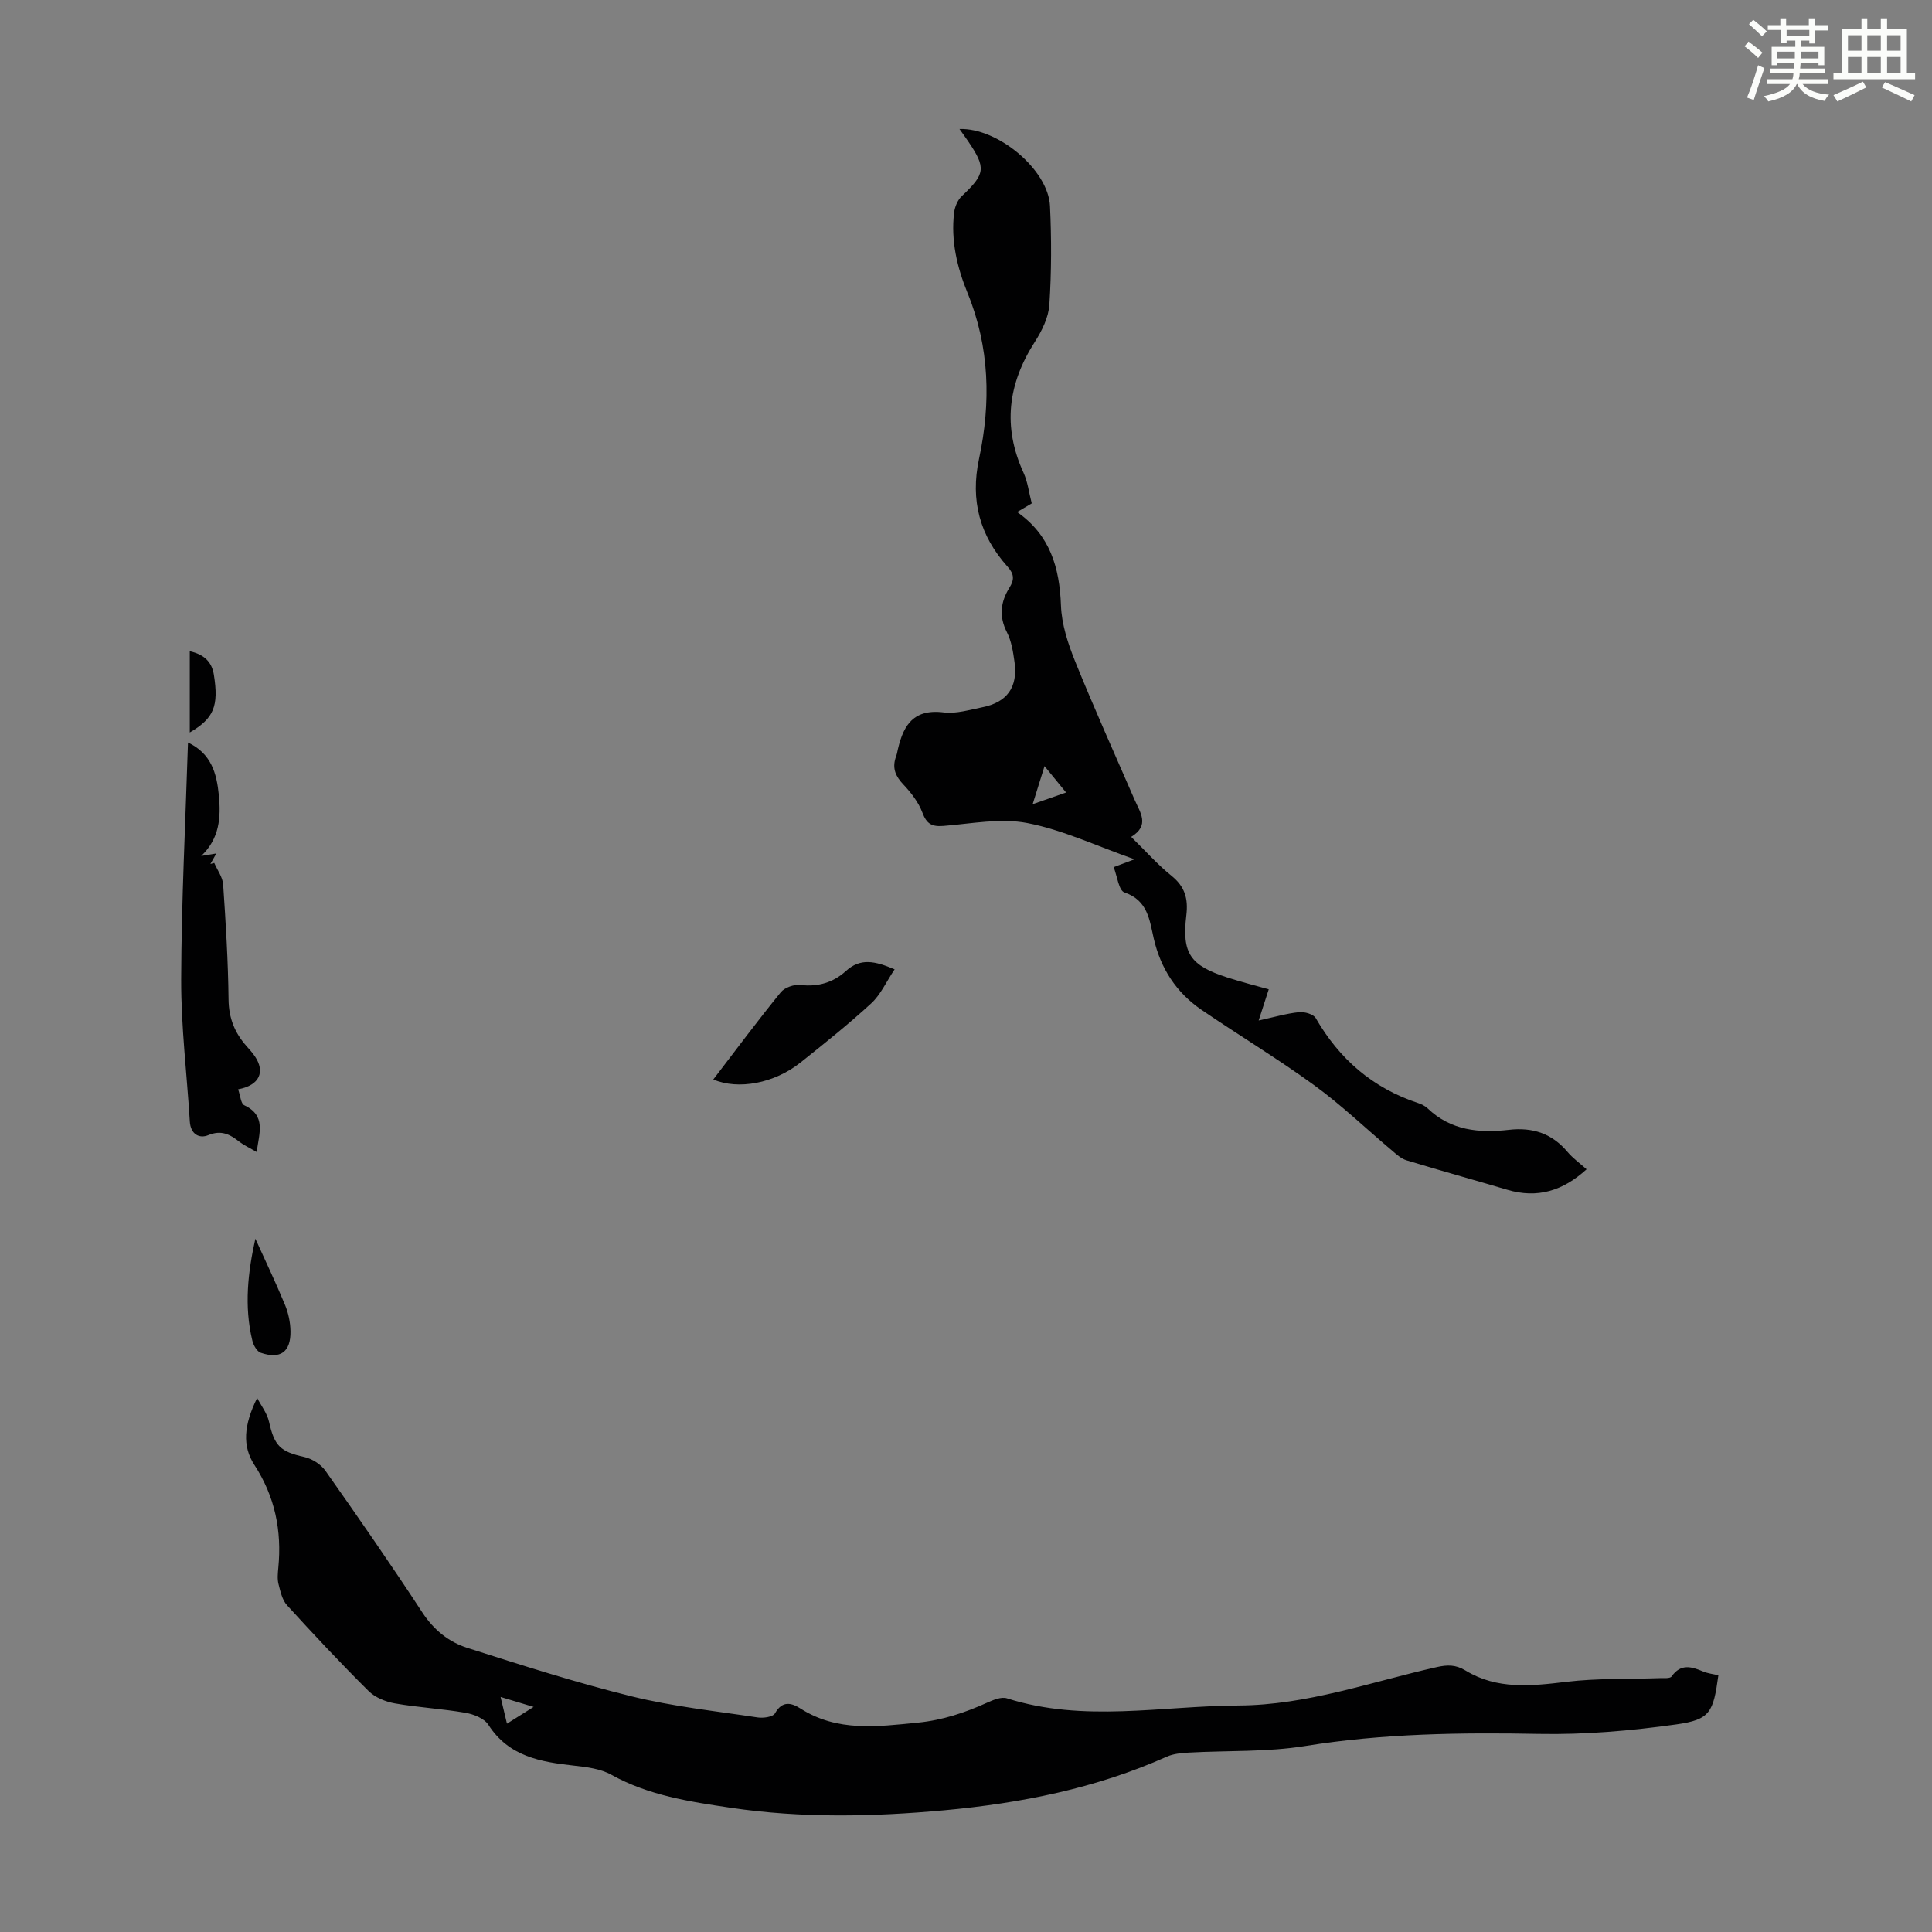 <svg enable-background="new 0 0 400 400" viewBox="0 0 400 400" xmlns="http://www.w3.org/2000/svg"><rect x="0" y="0" width="400" height="400" fill="#808080" stroke="none"/><path d="m361.2 9.6.8-1c.9.7 1.9 1.4 2.9 2.3l-.9 1.1c-1-1-2-1.8-2.8-2.4zm.5 10.6c.9-2.1 1.6-4.3 2.3-6.7.4.2.8.4 1.3.6-.7 2.1-1.5 4.3-2.2 6.6zm.4-15.2.9-.9c1 .8 2 1.6 2.8 2.4l-1 1c-.9-.9-1.8-1.7-2.7-2.5zm12.5-1.2h1.2v1.4h2.7v1.1h-2.7v2.7h-1.2v-.6h-1.8v1.3h4.9v3.8h-1.2v-.5h-3.7c0 .4-.1.9-.1 1.2h5.1v1h-5.2c0 .5-.1.9-.2 1.2h6v1h-5.2c1.1 1.3 2.9 2 5.5 2.2-.4.4-.7.8-.9 1.3-2.9-.5-4.8-1.6-5.7-3.5h-.1c-.8 1.7-2.7 2.9-5.9 3.6-.2-.4-.6-.8-.9-1.1 2.8-.6 4.6-1.4 5.4-2.5h-4.8v-1h5.3c.1-.3.2-.7.2-1.2h-4.9v-1h5c0-.4 0-.8.1-1.2h-3.5v.5h-1.2v-3.8h4.9v-1.3h-1.8v.5h-1.2v-2.7h-2.7v-1h2.6v-1.4h1.2v1.4h4.7v-1.4zm-6.6 8.3h3.6c0-.4 0-.9 0-1.4h-3.6zm1.9-4.6h4.7v-1.3h-4.7zm6.6 3.2h-3.7v1.4h3.7z" fill="#fbfcfa"/><path d="m385.3 3.8h1.3v2.2h2.8v-2.2h1.3v2.2h4.1v9.1h1.7v1.3h-16.9v-1.3h1.7v-9.1h4.1v-2.2zm.4 13.1.7 1.2c-1.8.9-3.8 1.9-6 2.9-.2-.4-.5-.8-.8-1.3 2.3-1 4.3-1.9 6.1-2.8zm-3.1-6.4h2.8v-3.2h-2.8zm0 4.6h2.8v-3.3h-2.8zm4-4.6h2.8v-3.2h-2.8zm0 4.6h2.8v-3.3h-2.8zm3.7 1.9c2.1.9 4.1 1.8 6.1 2.7l-.7 1.3c-2.2-1.1-4.2-2-6.1-2.9zm3.2-9.7h-2.8v3.2h2.8zm-2.8 7.8h2.8v-3.3h-2.8z" fill="#fbfcfa"/><g fill="#010102"><path d="m53.24 289.43c.85 1.64 2.08 3.2 2.46 4.94 1.12 5.01 2.34 6.18 7.29 7.28 1.62.36 3.45 1.52 4.39 2.86 6.83 9.69 13.59 19.44 20.08 29.36 2.36 3.6 5.46 6.08 9.28 7.3 11.26 3.59 22.55 7.21 34.02 10.04 8.54 2.11 17.38 3.05 26.1 4.37 1.17.18 3.16-.1 3.58-.83 1.51-2.67 3.36-2.24 5.28-1.02 7.66 4.89 15.92 3.75 24.29 2.93 5.13-.51 9.77-2.06 14.37-4.14 1.27-.57 2.93-1.27 4.09-.9 15.88 5.06 31.95 1.57 47.96 1.49 14.24-.08 27.43-4.9 41.02-7.95 2.19-.49 3.93-.54 5.98.71 6.53 3.98 13.61 3.21 20.84 2.34 6.38-.77 12.89-.54 19.34-.77.86-.03 2.15.12 2.48-.35 1.89-2.69 4.1-2.05 6.51-1.03 1 .42 2.13.54 3.17.79-1.06 7.69-1.68 9.19-8.75 10.18-9.36 1.31-18.89 2.14-28.33 1.96-16.25-.31-32.37-.09-48.49 2.51-7.9 1.27-16.05.91-24.09 1.36-1.53.09-3.17.23-4.53.84-14.68 6.56-30.21 9.64-46.09 11.1-14.74 1.35-29.51 1.66-44.21-.52-8.49-1.26-16.98-2.54-24.7-6.83-2.24-1.25-5.1-1.6-7.73-1.89-6.92-.77-13.51-1.87-17.74-8.46-.85-1.32-3.04-2.19-4.74-2.48-4.84-.84-9.79-1.1-14.63-1.95-1.92-.34-4.09-1.23-5.44-2.57-5.79-5.76-11.38-11.72-16.88-17.76-1-1.1-1.37-2.86-1.76-4.39-.27-1.05-.14-2.23-.04-3.34.75-7.69-.68-14.76-4.98-21.36-2.47-3.84-2.21-8.12.6-13.82zm57.24 63.97c-2.65-.8-4.48-1.35-6.84-2.06.5 2.09.86 3.62 1.32 5.53 1.87-1.18 3.34-2.11 5.52-3.47z"/><path d="m230.57 179.53c1.55-.58 2.54-.96 4.31-1.62-7.88-2.77-14.83-6.08-22.15-7.5-5.55-1.08-11.58.12-17.37.59-2.43.2-3.51-.41-4.39-2.76-.81-2.15-2.35-4.14-3.96-5.84-1.56-1.65-2.27-3.25-1.62-5.41.1-.32.24-.63.31-.96 1.08-5.27 2.95-9.38 9.69-8.53 2.57.32 5.32-.54 7.95-1.06 5.17-1.02 7.43-4.16 6.7-9.4-.29-2.09-.63-4.3-1.57-6.14-1.69-3.3-1.3-6.3.51-9.21 1.06-1.69 1-2.83-.37-4.36-5.74-6.41-7.76-13.69-5.91-22.35 2.47-11.56 2.2-23.11-2.37-34.29-2.18-5.34-3.49-10.88-2.79-16.69.15-1.2.74-2.61 1.61-3.42 4.86-4.59 5.05-5.79 1.28-11.35-.56-.83-1.15-1.63-1.78-2.52 7.94-.28 18.38 8.43 18.74 15.95.32 6.8.31 13.64-.13 20.42-.17 2.63-1.54 5.41-3.01 7.7-5.59 8.69-6.7 17.58-2.34 27.1.87 1.9 1.11 4.08 1.7 6.34-.93.55-1.81 1.07-3.03 1.79 6.85 4.78 8.79 11.53 9.08 19.34.14 3.91 1.46 7.93 2.95 11.62 3.9 9.63 8.17 19.11 12.31 28.64 1.15 2.64 3.19 5.27-.72 7.66 3.04 2.98 5.49 5.76 8.34 8.05 2.76 2.23 3.49 4.71 3.08 8.15-.95 7.95.79 10.42 8.49 12.91 3.07.99 6.21 1.78 8.57 2.45-.63 1.95-1.22 3.78-2.09 6.45 3.28-.71 5.79-1.46 8.35-1.72 1.14-.12 2.99.4 3.47 1.23 4.9 8.49 11.78 14.46 21.12 17.56.73.24 1.5.6 2.05 1.13 4.79 4.59 10.68 5.14 16.81 4.44 4.93-.57 8.94.75 12.16 4.59 1.06 1.26 2.45 2.25 3.93 3.58-4.88 4.45-10.15 6.1-16.41 4.24-6.95-2.06-13.94-3.99-20.87-6.1-1.09-.33-2.05-1.21-2.95-1.98-5.37-4.51-10.45-9.41-16.11-13.53-7.58-5.52-15.65-10.37-23.41-15.67-5.19-3.55-8.42-8.53-9.85-14.7-.89-3.85-1.21-7.92-6.07-9.58-1.18-.38-1.49-3.34-2.24-5.24zm-16.77-13.03c2.66-.93 4.56-1.6 6.92-2.42-1.61-1.97-2.89-3.54-4.46-5.46-.83 2.67-1.52 4.86-2.46 7.88z"/><path d="m49.3 225.53c.47 1.32.56 2.96 1.26 3.29 4.59 2.16 3.1 5.76 2.58 9.69-1.41-.83-2.61-1.37-3.63-2.16-1.94-1.52-3.7-2.44-6.39-1.33-1.89.78-3.66-.22-3.82-2.82-.6-9.81-1.82-19.61-1.79-29.41.05-16.22.89-32.43 1.41-49.06 4.83 2.29 5.94 6.37 6.39 10.9.45 4.62.15 8.98-3.65 12.59.94-.16 1.88-.31 3.13-.52-.52.92-.88 1.55-1.23 2.18.27-.07.53-.15.8-.22.64 1.49 1.73 2.94 1.84 4.46.54 7.93 1.03 15.87 1.12 23.81.04 3.86 1.28 6.92 3.75 9.69.6.67 1.2 1.34 1.7 2.08 2.15 3.17 1.03 5.99-3.47 6.83z"/><path d="m185.22 200.69c-1.73 2.58-2.89 5.24-4.84 7.04-4.69 4.31-9.68 8.3-14.67 12.27-5.41 4.3-12.86 5.7-18.03 3.49 4.65-6.07 9.18-12.17 13.97-18.05.81-1 2.8-1.68 4.12-1.51 3.64.44 6.8-.56 9.33-2.86 3.06-2.79 6.01-2.11 10.12-.38z"/><path d="m52.87 256.46c2 4.42 4.19 8.99 6.12 13.66.71 1.7 1.12 3.64 1.15 5.48.08 4.31-2.1 5.88-6.17 4.47-.78-.27-1.49-1.55-1.72-2.49-1.76-7.2-.89-14.35.62-21.12z"/><path d="m39.29 151.65c0-5.54 0-11.04 0-16.82 2.97.67 4.56 2.19 4.99 4.87 1.04 6.51-.01 9.04-4.99 11.95z"/></g></svg>